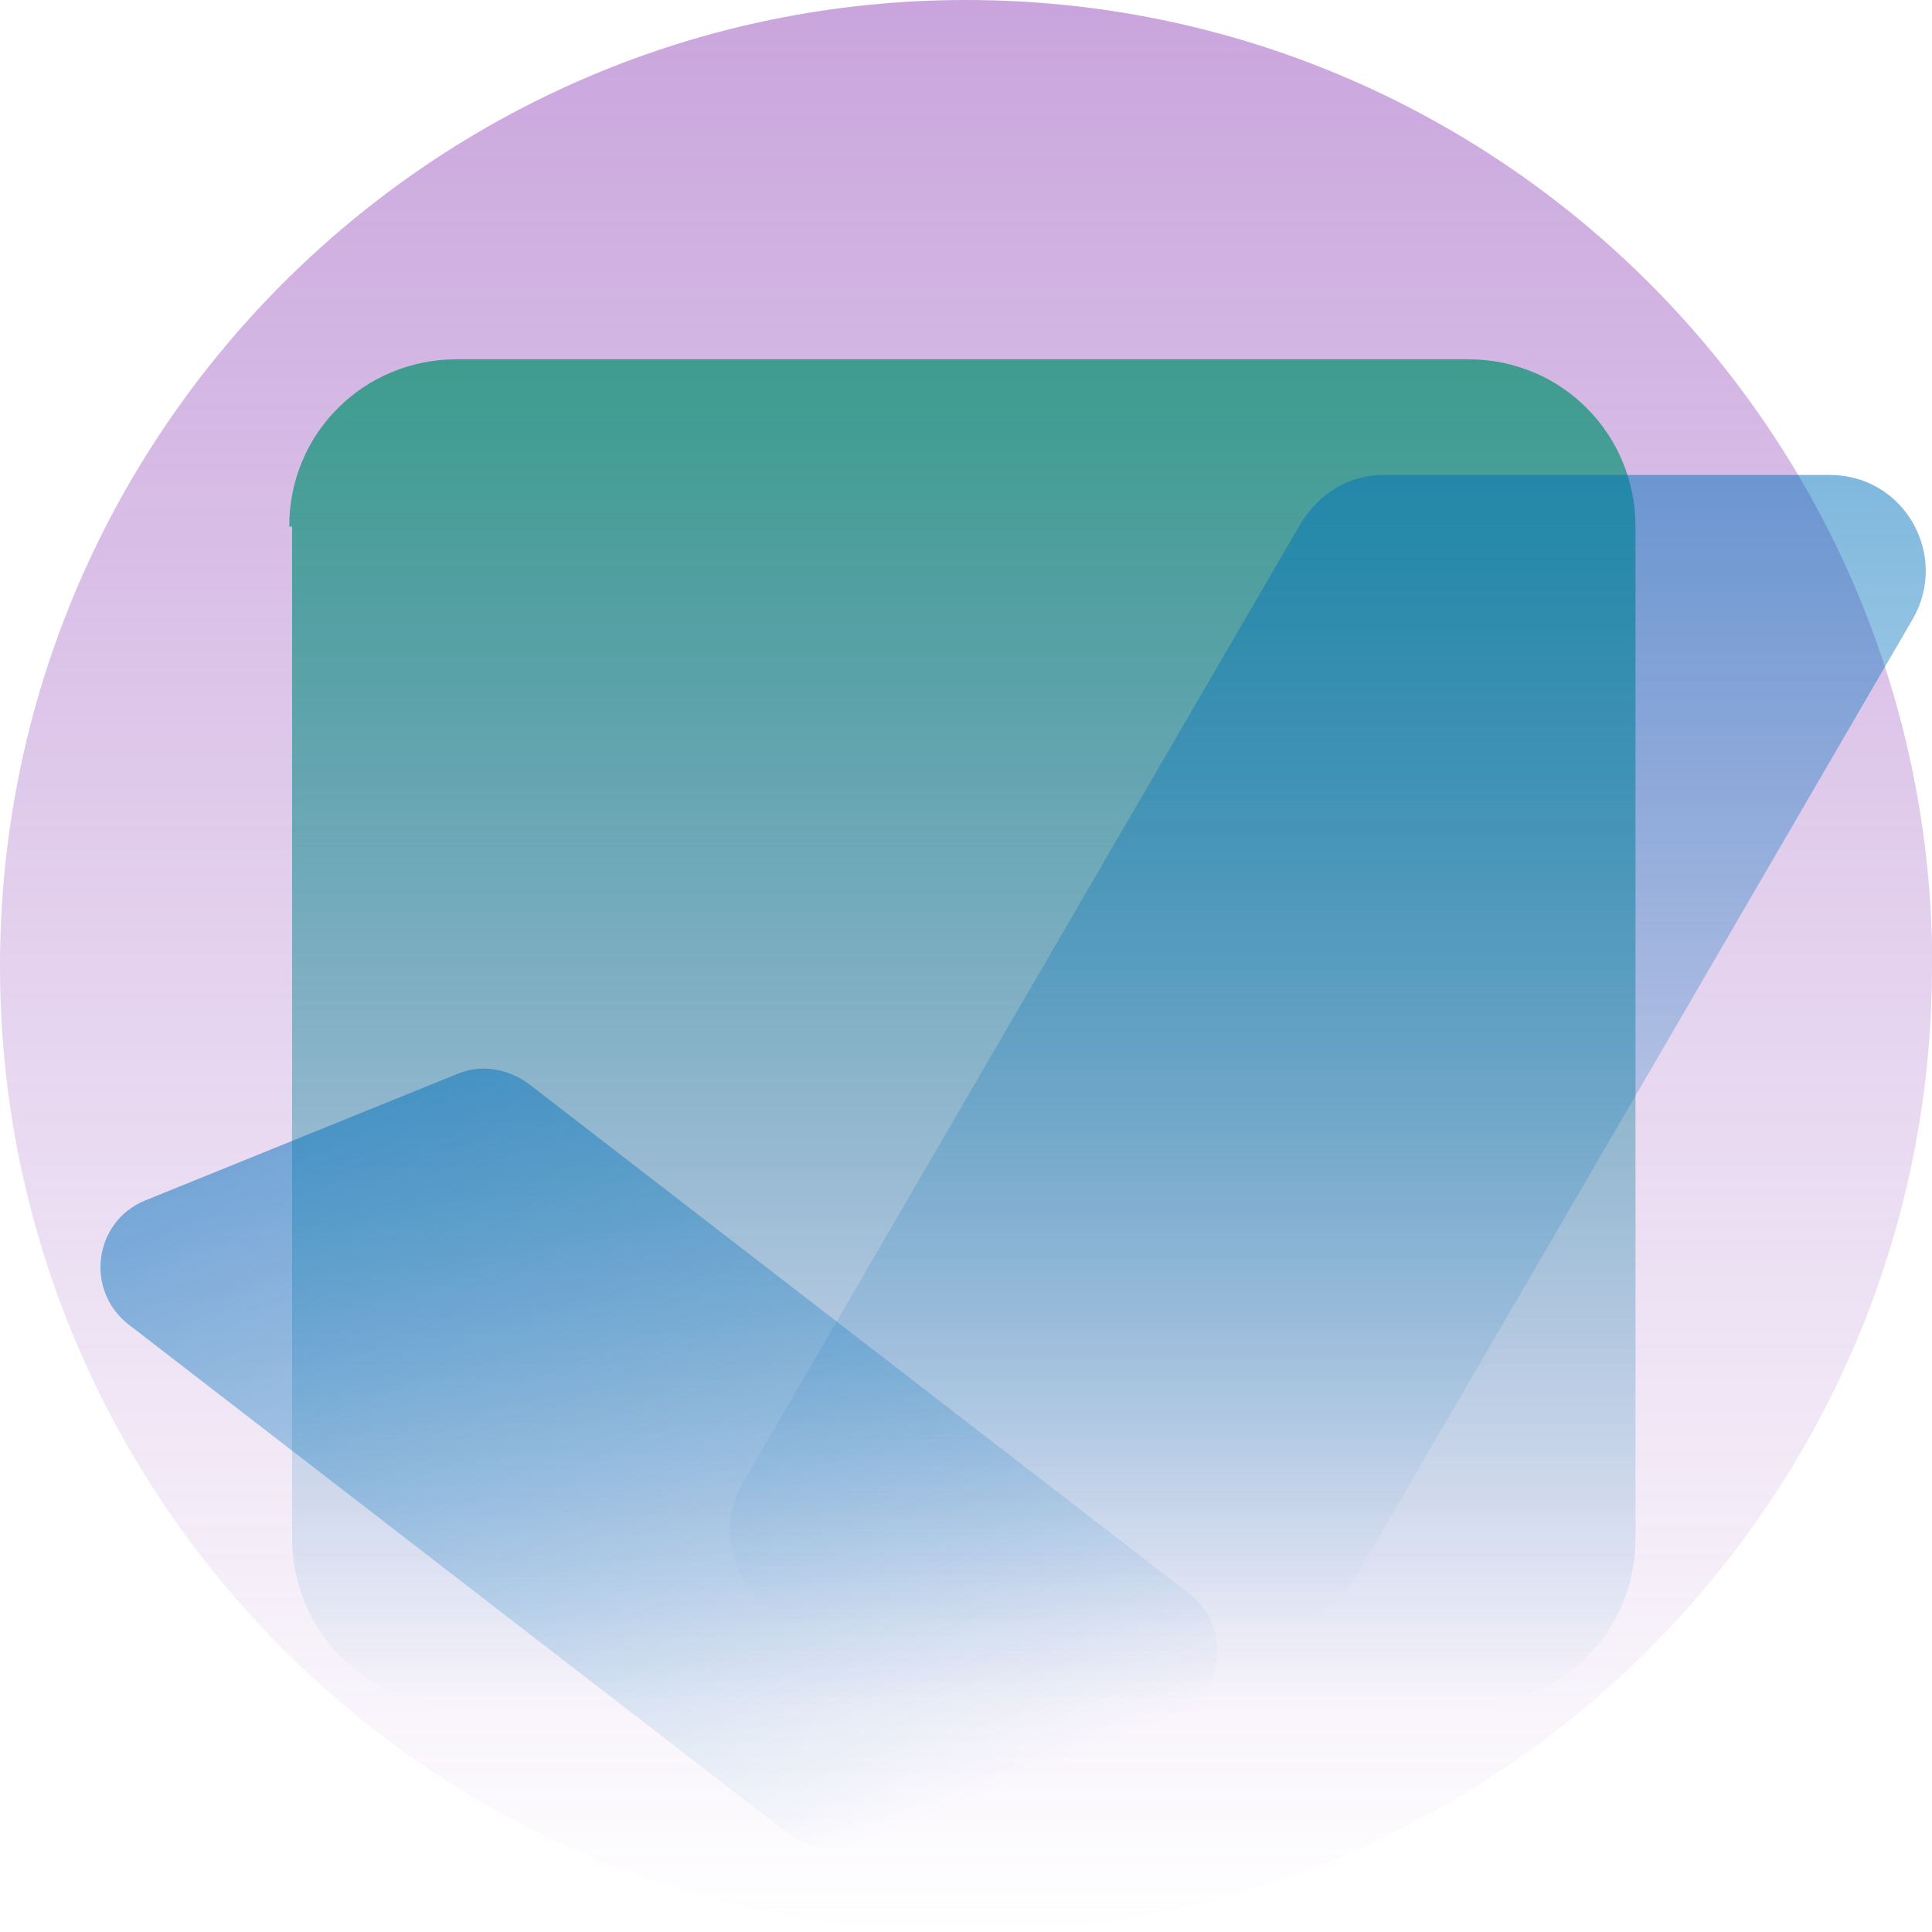 <?xml version="1.0" encoding="UTF-8"?>
<svg id="Camada_1" data-name="Camada 1" xmlns="http://www.w3.org/2000/svg" xmlns:xlink="http://www.w3.org/1999/xlink" viewBox="0 0 74.15 74.15">
  <defs>
    <style>
      .cls-1 {
        fill: url(#Gradiente_sem_nome);
      }

      .cls-2 {
        fill: url(#Gradiente_sem_nome_6);
      }

      .cls-3 {
        fill: url(#Gradiente_sem_nome_3-2);
      }

      .cls-4 {
        fill: url(#Gradiente_sem_nome_3);
      }
    </style>
    <linearGradient id="Gradiente_sem_nome_6" data-name="Gradiente sem nome 6" x1="36.94" y1="507.01" x2="36.94" y2="558.78" gradientTransform="translate(0 -493.28)" gradientUnits="userSpaceOnUse">
      <stop offset="0" stop-color="#03d46f"/>
      <stop offset="1" stop-color="#0071bc" stop-opacity="0"/>
    </linearGradient>
    <linearGradient id="Gradiente_sem_nome" data-name="Gradiente sem nome" x1="37.08" y1="493.28" x2="37.08" y2="567.43" gradientTransform="translate(0 -493.28)" gradientUnits="userSpaceOnUse">
      <stop offset="0" stop-color="#944bbb" stop-opacity=".5"/>
      <stop offset="1" stop-color="#944bbb" stop-opacity="0"/>
    </linearGradient>
    <linearGradient id="Gradiente_sem_nome_3" data-name="Gradiente sem nome 3" x1="62.08" y1="465.58" x2="62.08" y2="498.8" gradientTransform="translate(-213.53 -367.47) rotate(-22.09)" gradientUnits="userSpaceOnUse">
      <stop offset="0" stop-color="#0071bc" stop-opacity=".5"/>
      <stop offset="1" stop-color="#0071bc" stop-opacity="0"/>
    </linearGradient>
    <linearGradient id="Gradiente_sem_nome_3-2" data-name="Gradiente sem nome 3" x1="50.97" y1="511.5" x2="50.97" y2="555.59" gradientTransform="translate(0 -493.28)" xlink:href="#Gradiente_sem_nome_3"/>
  </defs>
  <path class="cls-2" d="m11.1,20.21c0-3.62,2.9-6.42,6.42-6.42h38.83c3.62,0,6.42,2.9,6.42,6.42v38.83c0,3.62-2.9,6.42-6.42,6.42H17.63c-3.62,0-6.42-2.9-6.42-6.42V20.21h-.1Z"/>
  <path class="cls-1" d="m74.15,37.08c0,20.47-16.61,37.08-37.08,37.08S0,57.54,0,37.08,16.61,0,37.08,0s37.08,16.61,37.08,37.08Z"/>
  <g>
    <path class="cls-4" d="m20.32,41.62c-.83-.62-1.85-.78-2.75-.41l-11.99,4.86c-1.97.8-2.34,3.43-.65,4.76l25.33,19.55c.83.62,1.85.78,2.75.41l11.99-4.86c1.97-.8,2.34-3.43.65-4.76l-25.33-19.55Z"/>
    <path class="cls-3" d="m49.91,20.11c.71-1.18,1.88-1.88,3.17-1.88h17.16c2.82,0,4.59,3.06,3.17,5.53l-21.4,36.8c-.71,1.18-1.88,1.88-3.17,1.88h-17.16c-2.82,0-4.59-3.06-3.17-5.53l21.4-36.8Z"/>
  </g>
</svg>